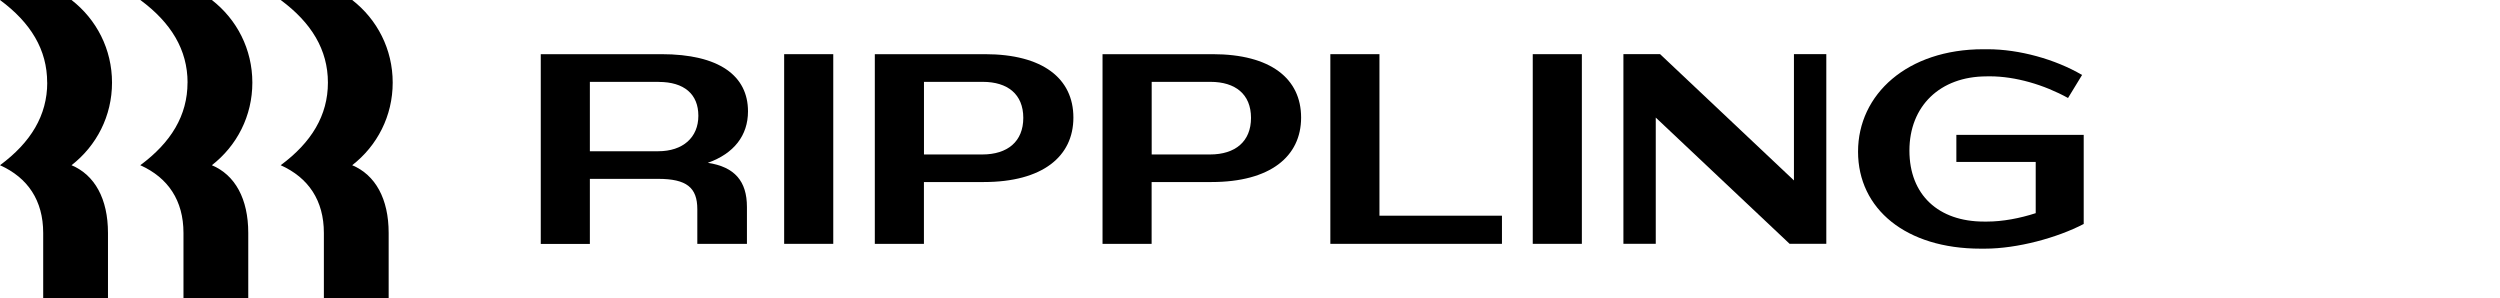 <?xml version="1.0" encoding="utf-8"?>
<svg xmlns="http://www.w3.org/2000/svg" width="151" height="18" viewBox="0 0 151 18" fill="none">
<path d="M100.008 7.101V14.727H98.054V3.271H100.27L108.354 10.898V3.271H110.309V14.727H108.093L100.008 7.101Z" fill="black"/>
<path d="M119.992 4.613C117.171 4.613 115.329 6.413 115.329 9.095C115.329 11.778 117.09 13.383 119.829 13.383H120.023C120.953 13.383 121.996 13.187 122.957 12.875V9.78H118.164V8.144H125.856V13.528C124.258 14.362 121.847 15.019 119.889 15.019H119.628C115.128 15.019 112.226 12.63 112.226 9.159C112.226 5.689 115.209 2.974 119.79 2.974H120.052C121.961 2.974 124.142 3.58 125.757 4.528L124.909 5.919C123.459 5.117 121.731 4.61 120.183 4.61H119.988L119.992 4.613Z" fill="black"/>
<path d="M95.544 14.728H92.578V3.272H95.544V14.728Z" fill="black"/>
<path d="M83.319 3.272V13.028H90.718V14.728H80.353V3.272H83.319Z" fill="black"/>
<path d="M73.115 4.944H69.562V9.33H73.083C74.613 9.33 75.561 8.546 75.561 7.119C75.561 5.693 74.617 4.944 73.115 4.944ZM73.178 10.998H69.558V14.728H66.593V3.272H73.242C76.745 3.272 78.587 4.745 78.587 7.102C78.587 9.458 76.713 10.995 73.175 10.995" fill="black"/>
<path d="M59.361 4.944H55.808V9.33H59.329C60.859 9.33 61.807 8.546 61.807 7.119C61.807 5.693 60.863 4.944 59.361 4.944ZM59.424 10.998H55.805V14.728H52.839V3.272H59.488C62.991 3.272 64.833 4.745 64.833 7.102C64.833 9.458 62.959 10.995 59.421 10.995" fill="black"/>
<path d="M50.329 14.728H47.363V3.272H50.329V14.728Z" fill="black"/>
<path d="M39.785 4.944H35.628V9.135H39.753C41.252 9.135 42.181 8.301 42.181 6.992C42.181 5.682 41.319 4.948 39.785 4.948M35.628 14.735H32.662V3.272H39.947C43.45 3.272 45.179 4.582 45.179 6.726C45.179 8.181 44.331 9.277 42.751 9.834C44.38 10.079 45.115 10.949 45.115 12.503V14.728H42.118V12.634C42.118 11.325 41.467 10.803 39.753 10.803H35.628V14.732V14.735Z" fill="black"/>
<path d="M19.806 4.99C19.806 3.009 18.812 1.373 16.953 0H21.273C22.789 1.178 23.719 2.978 23.719 4.99C23.719 7.002 22.789 8.801 21.273 9.979C22.676 10.569 23.475 12.009 23.475 14.071V18H19.562V14.071C19.562 12.109 18.632 10.732 16.953 9.979C18.812 8.606 19.806 6.97 19.806 4.99ZM11.329 4.99C11.329 3.009 10.336 1.373 8.477 0H12.796C14.313 1.178 15.242 2.978 15.242 4.99C15.242 7.002 14.313 8.801 12.796 9.979C14.2 10.569 14.995 12.009 14.995 14.071V18H11.082V14.071C11.082 12.109 10.152 10.732 8.473 9.979C10.332 8.606 11.326 6.97 11.326 4.99M2.849 4.99C2.853 3.009 1.859 1.373 0 0H4.32C5.836 1.178 6.766 2.978 6.766 4.99C6.766 7.002 5.836 8.801 4.32 9.979C5.723 10.569 6.522 12.009 6.522 14.071V18H2.609V14.071C2.609 12.109 1.679 10.732 0 9.979C1.859 8.606 2.853 6.97 2.853 4.99" fill="black"/>
</svg>